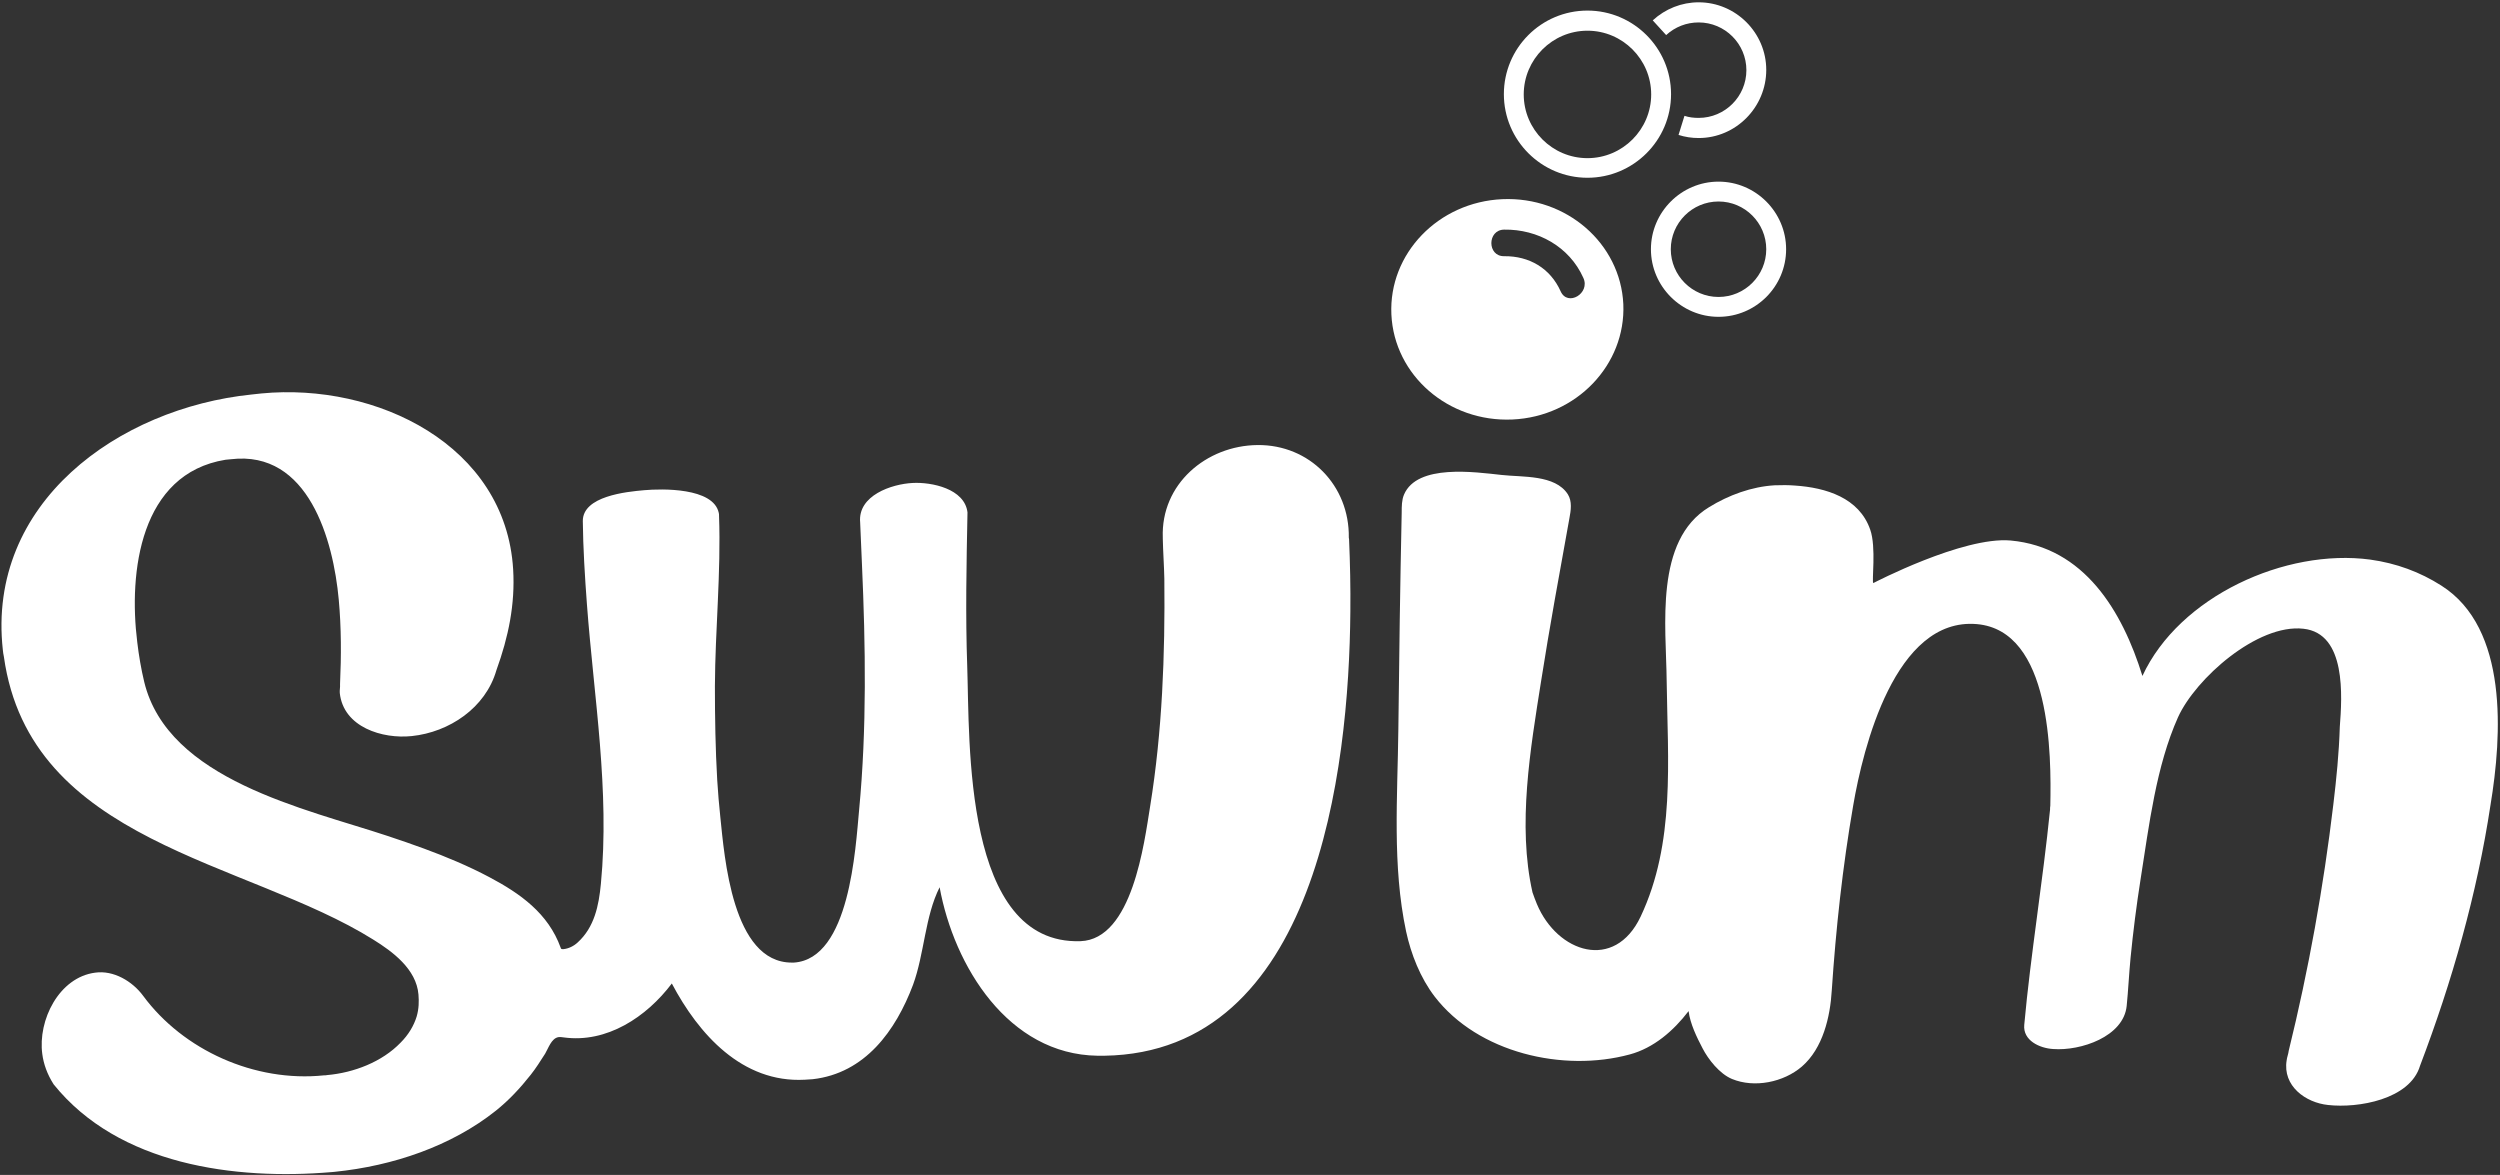 <?xml version="1.0" encoding="utf-8"?>
<!-- Generator: Adobe Illustrator 22.0.0, SVG Export Plug-In . SVG Version: 6.00 Build 0)  -->
<svg version="1.1" id="Layer_1" xmlns="http://www.w3.org/2000/svg" xmlns:xlink="http://www.w3.org/1999/xlink" x="0px" y="0px"
	 viewBox="0 0 969 455.4" style="enable-background:new 0 0 969 455.4;" xml:space="preserve">
<rect x="0" y="0" width="969" height="455.4" fill="#333333" stroke="none"/>
<style type="text/css">
	.st0{fill:#FFFFFF;}
</style>
<g>
	<path class="st0" d="M522.8,208.4c0.3-20.2-15.2-36.1-35.4-35.9c-19.8,0.2-37.5,15.1-36.7,35.9c0,0.2,0,0.2,0,0.4
		c0.1,5.2,0.5,10.4,0.6,15.6c0.3,29.3-0.8,59.1-5.5,88.1c-2.3,14.2-6.9,51.6-27,52.3c-45.6,1.5-42.9-77.6-43.9-106.5
		c-0.7-19.8-0.3-39.8,0.1-59.7c-1.1-9.2-13.9-11.8-21.3-11.4c-8,0.4-21.3,4.8-20.3,15.3c0.2,5.4,0.5,10.9,0.7,16.3
		c1.4,31.6,1.9,63.5-1.1,95.1c-1.4,14.8-3.6,57.8-25.3,59.2c-0.3,0-0.5,0-0.8,0c-23.1,0-26.1-41.2-27.7-56.4
		c-0.5-4.6-0.9-9.5-1.2-14.3c-0.7-12.1-0.9-24.3-0.9-36.4c0.1-21.9,2.4-44.1,1.6-66.1c0-0.5,0-0.7-0.1-1.1
		c-2.1-9.9-22.2-9.4-28.9-8.8c-6.9,0.6-23.9,2.3-23.8,12c0.1,10.2,0.8,21.6,1.6,32.3c2.7,36,8.9,72.2,5.4,108.3
		c-0.8,8.4-2.5,16.8-9,22.7c-1.5,1.4-3.5,2.4-5.6,2.6c-0.2,0-0.5,0-0.7-0.1c-0.2-0.1-0.2-0.3-0.3-0.5c-4.8-13.3-15.7-21-27.6-27.3
		c-8.1-4.3-16.7-7.9-25.4-11.1c-4.6-1.7-9.3-3.3-14.1-4.9c-31.9-10.6-85.1-21.7-94.3-59.7c-1.2-5-2.1-10.3-2.7-15.4
		c-3.4-27.2,1.1-65.3,34.2-70.7c0.8-0.1,1.2-0.1,2.1-0.2c30.1-3.6,39.7,31.4,41.8,54.4c1,10.9,1,21.8,0.5,32.8
		c0.1,1.1-0.2,2.3-0.1,3.4c1.4,13.3,16.6,17.9,27.9,16.7c14.5-1.5,28.6-10.9,32.8-25.5c4.7-13,7.3-25.6,6.5-39.1
		c-2.9-48.2-53-72.5-97.6-68.2c-1.5,0.2-2.2,0.2-3.7,0.4c-51.7,5.3-102.8,42-96.5,99c0.1,1.1,0.2,1.6,0.4,2.6
		c10.1,72.3,94,78.9,143.2,109.7c7.4,4.6,16.7,11.4,17.5,21.3c0.2,2.6,0.2,5.4-0.7,8.5c-1.1,3.6-3.2,7.1-6.2,10.1
		c-7.2,7.5-18.2,11.7-28.5,12.6c-0.5,0.1-0.7,0.1-1.2,0.1C98.7,419.6,71,407,55.5,386c-4.2-5.7-11.5-10-18.6-9
		c-14,1.8-22.3,18.4-20.5,31.6c0.5,3.8,1.9,7.8,4.4,11.7c25.2,31.3,70.3,37.2,107.8,34c0.5,0,0.7-0.1,1.1-0.1
		c22.7-2.3,45.3-10,62.5-23.7c5-4,9.4-8.7,13.5-13.9c2-2.5,3.8-5.4,5.6-8.2c1.2-2,2.4-5.9,5.1-6.4c0.7-0.1,1.4,0,2.1,0.1
		c16.7,2.3,32.1-7.9,41.9-20.9c10.4,19.7,27.3,38.6,51.5,37.3c1.2-0.1,1.8-0.1,3.1-0.2c20.3-2.3,32.2-18.8,38.9-36.6
		c4.4-12,4.6-26.5,10.3-37.8c5.6,30.6,26.6,64.8,61.2,65.3c1.1,0,1.6,0,2.7,0c82-1.3,94.8-110.4,95.3-172.1
		c0.1-9.4-0.1-18.8-0.5-28.1C522.8,208.6,522.8,208.5,522.8,208.4z"/>
	<path class="st0" d="M946.3,227c-8.3-5.3-17.5-8.7-27.6-10.1c-32.8-4.4-74,14.2-88.3,45.1c-7.8-25.2-22.6-49.9-51.1-52.5
		c-18.5-1.6-53.2,16.5-53.2,16.5c-0.7-0.4,1.2-13.9-1.2-20.7c-4.3-12.4-17.2-16.3-29.2-17.1c-2.5-0.2-5-0.2-7.8-0.1
		c-8.9,0.5-17.9,3.8-25.5,8.5c-21.2,12.9-16.6,46.2-16.4,67.2c0.4,31.1,3.4,62.9-10.1,91.5c-10.1,21.3-32.3,14-40.2-4.9
		c-0.6-1.5-1.2-3-1.7-4.5c-5.9-26.1-0.8-55.7,3.3-81.7c3.3-21.1,7.2-42.2,11-63.3c0.6-3.1,1.1-6.6-0.6-9.3
		c-4.9-7.7-17.7-6.6-25.6-7.5c-10.3-1.1-32.8-4.4-37.9,7.6c-0.9,2.1-0.9,4.6-0.9,6.9c-0.6,28-1,56.2-1.3,84.2
		c-0.3,26.1-2.4,52.8,3,78.2c1.9,8.8,5.5,18,11.1,25.3c16.8,21.8,49.8,29.4,75.6,22.4c9.3-2.5,17-9.2,22.8-16.8
		c0.6,4.9,3.2,10.2,5.4,14.4c2.2,4.3,6.6,9.9,11.4,11.9c8.7,3.6,20,1.3,27.1-4.8c8.2-7.1,11-19.3,11.6-29.6
		c1.6-23.9,4.2-47.9,8.3-71.6c3.8-22.2,16.2-73,47.9-70.3c28.9,2.5,28.9,50.8,28.5,70.4c-0.1,0.6-0.1,0.9-0.1,1.5
		c-2.8,27.9-7.5,56-10,83.4c-0.6,6.1,6,9.1,11.2,9.4c10.7,0.8,27.3-4.8,28.5-16.7c0.6-5.9,0.9-12.4,1.5-18.6
		c1-10.2,2.3-20.4,3.9-30.6c3.3-20.9,6-43.7,14.5-62.7c6.8-15,30.8-36.3,48.6-34.3c16.7,1.8,15,26.3,14.1,38.1
		c-0.3,10-1.3,20-2.5,30c-3.8,32-9.6,64.2-17.3,95.5c-0.1,1.1-0.7,2.6-0.8,3.7c-1.6,9.9,7.3,16.4,16.1,17.3
		c11.5,1.3,31.7-2.1,35.6-15.2c12.4-32.6,22.1-66.6,27.3-101C969.8,285,972.3,243.5,946.3,227z"/>
	<g>
		<g>
			<path class="st0" d="M629.2,117.9c-1.1-23.6-22.1-41.8-46.9-40.7c-24.8,1.1-44.1,21.1-43,44.7s22.1,41.8,46.9,40.7
				C611,161.5,630.2,141.4,629.2,117.9z M604.9,112.9c-4-8.9-12.1-13.7-21.9-13.6c-6.6,0.1-6.6-10.2,0-10.3
				c13-0.2,25.3,6.6,30.7,18.7C616.5,113.7,607.6,119,604.9,112.9z"/>
		</g>
	</g>
	<g>
		<path class="st0" d="M147.9,358.4c9.1,5.7,19.6,13.8,20.7,26.5c0.2,2.5,0.3,6.4-1,11c-1.3,4.5-4,9-7.8,12.9
			c-7.9,8.1-19.8,13.5-32.6,14.6l-1.1,0.1c-2.7,0.3-5.6,0.4-8.4,0.5c-26.3,0-52.2-13-67.6-33.9c-2.8-3.8-7.3-6.4-11.1-6.4
			c-0.4,0-0.7,0-1.1,0.1c-4.7,0.6-7.9,3.7-9.8,6.1c-3.7,4.9-5.6,11.9-4.8,17.8c0.4,3,1.5,6,3.2,8.6c21.5,26.4,57.7,31.9,84.4,31.9
			c5.6,0,11.4-0.2,17.2-0.7l1.1-0.1c23-2.3,43.9-10.2,58.9-22.2c4.2-3.4,8.2-7.5,12.4-12.8c1.9-2.4,3.6-5.2,5.1-7.6
			c0.2-0.3,0.4-0.7,0.6-1.2c1.3-2.6,3.7-7.4,9-8.4c0.6-0.1,1.3-0.2,1.9-0.2c0.9,0,1.6,0.1,2.2,0.2l0.2,0c1.2,0.2,2.5,0.3,3.8,0.3
			c11.2,0,23.1-6.9,31.8-18.5l6.5-8.6l5,9.5c8.1,15.4,22.2,33.7,43.1,33.7c0.7,0,1.3,0,2-0.1l2.9-0.2c18.2-2.1,28-18.7,33-32.2
			c1.7-4.7,2.8-10,3.9-15.6c1.5-7.7,3.1-15.7,6.7-22.9l9.1-18.1l3.6,19.9c5.2,28.5,24.4,59.2,54.4,59.7l2.6,0
			c32.9-0.5,57.1-20.4,72-59c8.1-21.1,12.4-45,14.6-67.2c-19-4.5-37.9-8.8-57-12.8c-0.8,18.2-2.5,34.6-5,50.3
			c-0.1,0.8-0.3,1.7-0.4,2.6c-2.8,17.7-8.5,54.6-33.1,55.3c-0.5,0-1,0-1.5,0c-47.2,0-48.6-70.8-49.3-104.8c-0.1-3.1-0.1-5.9-0.2-8.3
			c-0.1-3.5-0.2-7.1-0.3-10.6c-8.6-1.1-17.3-2.1-26-2.9c0.5,22.1,0.2,45.9-2.1,69.5c-0.1,1-0.2,2.2-0.3,3.5
			c-1.7,19.5-5.3,60.1-31.4,61.8l-1,0.1h-0.2c-28-0.1-32.3-42-34.2-59.9l-0.3-2.5c-0.5-4.5-0.9-9.5-1.2-14.7
			c-0.7-11.6-1-24-0.9-36.8c0-8.2,0.4-16.5,0.8-24.7c-12,0-24.1,0.3-36.1,1c0.6,6.6,1.2,13.3,1.9,19.8c2.7,26.5,5.4,53.8,2.7,81.1
			c-0.9,9.2-2.9,19.6-11.3,27.1c-2.7,2.5-6.1,4-9.6,4.4c-0.3,0-0.6,0-0.9,0c-2.1,0-3.5-0.8-4.4-1.4c-1.3-0.9-2.2-2.2-2.8-3.8
			c-4.1-11.5-14.1-18.1-24.4-23.5c-7-3.7-15-7.2-24.6-10.8c-4.2-1.6-8.6-3.1-13.9-4.8c-4.1-1.4-8.6-2.7-13.3-4.2
			c-24.9-7.7-56.9-17.6-74.4-38.6c-8.4,4.7-16.6,9.8-24.4,15.3c17,13.9,39.6,23.1,63,32.5C115.8,342.1,133.4,349.3,147.9,358.4z"/>
		<path class="st0" d="M138.5,256.6c0,2.7-0.1,5.5-0.2,8.4c0,0.9,0,1.7-0.1,2.3c0,0.2,0,0.4,0,0.5c0.9,8.5,11.6,10.8,17.7,10.8
			c0.9,0,1.8,0,2.7-0.1c10.8-1.1,23.3-7.9,27-20.6l0.1-0.2l0.1-0.2c1.3-3.7,2.4-7.3,3.3-10.8c-9.2,1.3-18.3,2.8-27.5,4.6
			C153.9,252.8,146.2,254.6,138.5,256.6z"/>
		<path class="st0" d="M908.7,334.1c-3.7,25.6-8.6,50.6-14.5,74.5c-0.1,0.9-0.4,1.7-0.6,2.5c-0.1,0.4-0.2,0.7-0.3,1
			c-0.3,1.9,0.1,3.5,1.2,5c1.8,2.3,5.3,4.1,8.9,4.5c1.2,0.1,2.6,0.2,4,0.2c0,0,0,0,0,0c10.5,0,22.2-3.6,24.3-10.6l0.1-0.2l0.1-0.2
			c12.4-32.6,21.1-64.1,26-93.8c-9.8,4.7-19.9,8.8-30.4,12.1C921.4,330.9,915.1,332.6,908.7,334.1z"/>
		<path class="st0" d="M551.9,359.4c1.8,8.7,5.4,16.7,9.9,22.6c10.6,13.7,30,22.3,50.7,22.3c6.2,0,12.2-0.8,17.7-2.3
			c8.6-2.3,15.2-9.1,19.2-14.3l10-13.2l2.1,16.4c0.5,3.7,2.6,8.2,4.7,12.2c2.1,4,5.5,7.7,7.9,8.7c1.9,0.8,4.1,1.2,6.5,1.2
			c5,0,10.1-1.8,13.6-4.8c5.2-4.5,8.5-13.4,9.3-24.9c1.3-20.5,3.5-40.5,6.3-59.7c-19-4.1-37.9-8.5-56.7-13
			c-0.9,16.3-3.6,32.4-10.9,47.8c-5.1,10.7-13.7,16.9-23.6,16.9c-11.9,0-23.5-8.9-29-22.1c-0.7-1.6-1.3-3.3-1.8-5l-0.1-0.3l-0.1-0.3
			c-3.9-17.2-3.2-35.7-1.2-53.6c-12.4-3.2-24.9-6.3-37.3-9.4c-0.1,4.6-0.2,9.2-0.3,13.6C548.2,318.5,547.7,339.7,551.9,359.4z"/>
		<path class="st0" d="M796.8,354.6c-1.9,14.2-3.8,28.9-5.1,43.1c0,0.1,0,0.1,0,0.1c0.3,0.5,2.2,1.7,4.9,1.9c0.5,0,1,0.1,1.6,0.1
			c7.8,0,19-4,19.7-10.6c0.3-2.9,0.5-5.9,0.7-9.1c0.2-3.1,0.5-6.3,0.8-9.4c1-9.8,2.3-19.9,3.9-30.2c-8.1-0.4-16.2-1.1-24.3-1.9
			C798.2,343.9,797.5,349.3,796.8,354.6z"/>
	</g>
	<g>
		<g>
			<path class="st0" d="M615.3,68.9c-17.8,0-32.4-14.5-32.4-32.4s14.5-32.4,32.4-32.4c17.8,0,32.4,14.5,32.4,32.4
				S633.1,68.9,615.3,68.9z M615.3,11.9c-13.6,0-24.7,11.1-24.7,24.7s11.1,24.7,24.7,24.7c13.6,0,24.7-11.1,24.7-24.7
				S628.9,11.9,615.3,11.9z"/>
		</g>
	</g>
	<g>
		<g>
			<path class="st0" d="M666.1,122.8c-14.4,0-26.2-11.8-26.2-26.2s11.8-26.2,26.2-26.2c14.4,0,26.2,11.8,26.2,26.2
				S680.6,122.8,666.1,122.8z M666.1,78.1c-10.2,0-18.5,8.3-18.5,18.5s8.3,18.5,18.5,18.5c10.2,0,18.5-8.3,18.5-18.5
				S676.3,78.1,666.1,78.1z"/>
		</g>
	</g>
	<g>
		<g>
			<path class="st0" d="M658.4,53.5c-2.7,0-5.3-0.4-7.8-1.2l2.3-7.4c1.8,0.6,3.6,0.8,5.5,0.8c10.2,0,18.5-8.3,18.5-18.5
				s-8.3-18.5-18.5-18.5c-4.7,0-9.1,1.7-12.6,4.9l-5.2-5.7c4.9-4.5,11.2-7,17.8-7c14.4,0,26.2,11.8,26.2,26.2S672.9,53.5,658.4,53.5
				z"/>
		</g>
	</g>
</g>
</svg>
